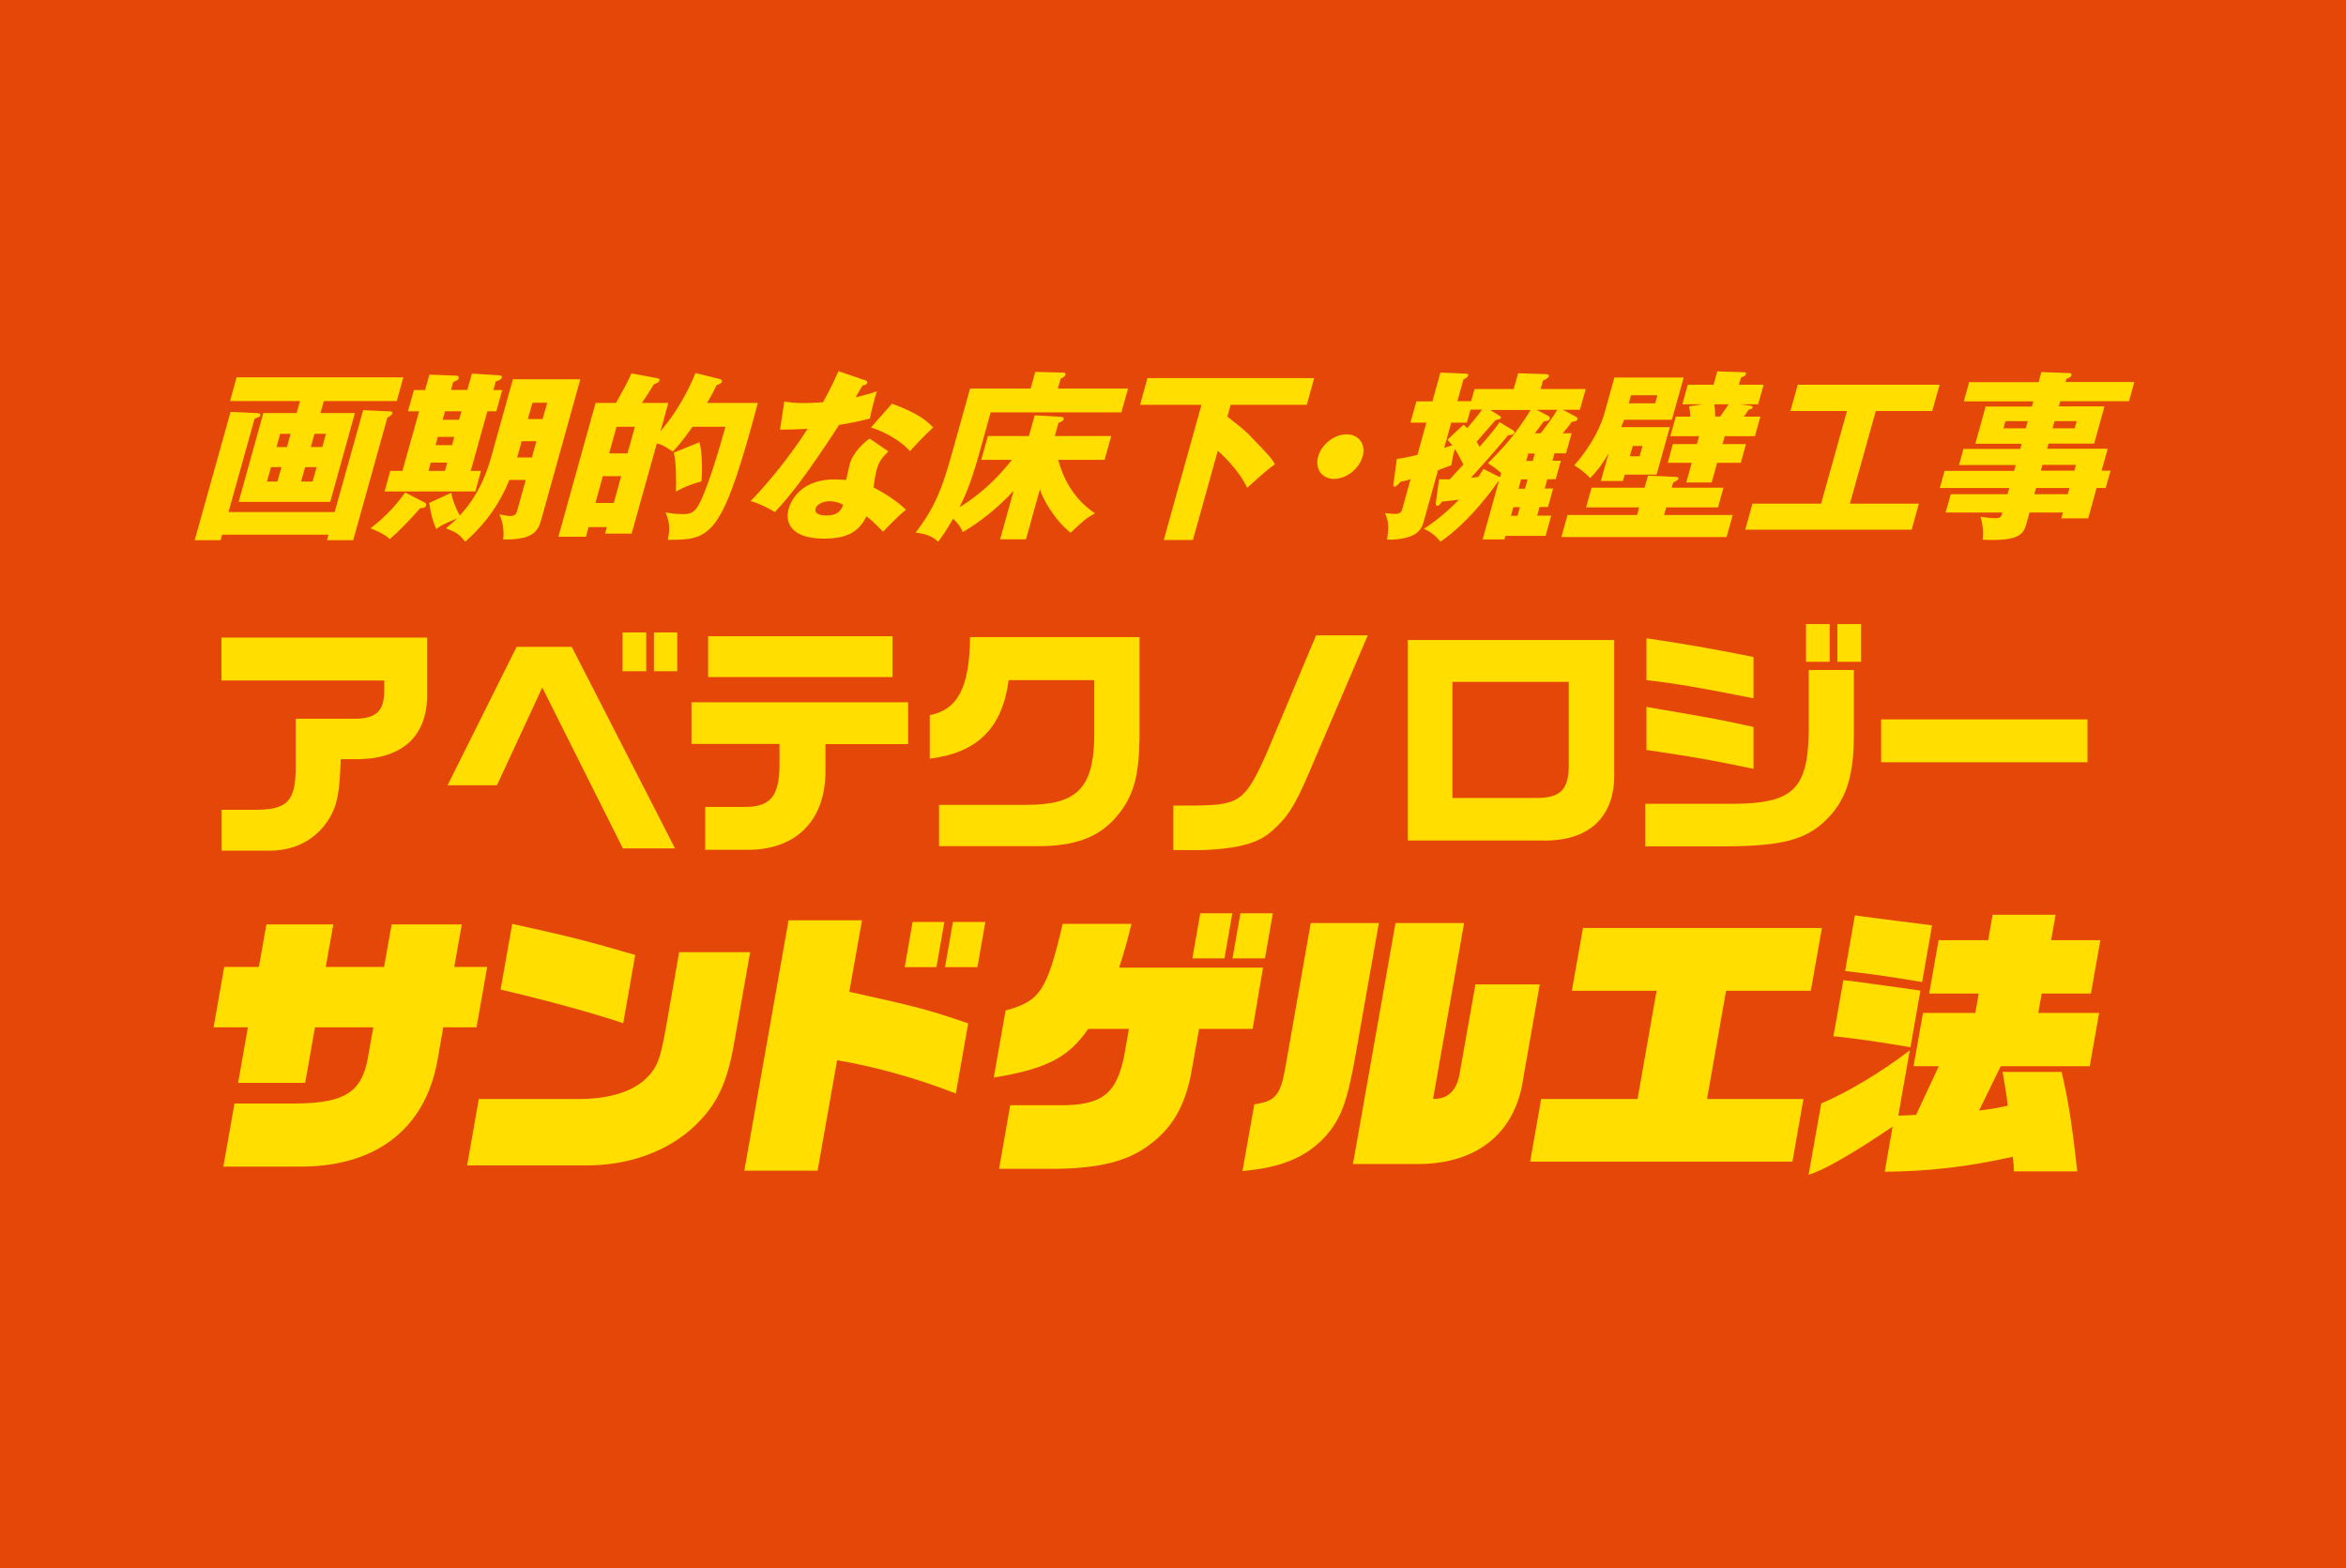 <?xml version="1.0" encoding="UTF-8"?><svg id="_レイヤー_2" xmlns="http://www.w3.org/2000/svg" viewBox="0 0 136.76 91.42"><defs><style>.cls-1{fill:#ffde00;}.cls-2{fill:#e54708;}</style></defs><g id="_レイヤー_1-2"><rect class="cls-2" width="136.76" height="91.42"/><g><path class="cls-1" d="m19.51,29.85l1.66-5.94,1.51.07c.17.01.22.02.19.11-.03.12-.21.21-.29.26l-1.99,7.14h-1.53l.09-.32h-6.2l-.09.32h-1.51l2.09-7.48,1.49.07c.19.01.27.01.24.14-.02.07-.06.09-.33.19l-1.52,5.44h6.2Zm-.83-5.77h2.01l-1.44,5.18h-5.34l1.44-5.18h1.94l.2-.7h-4.08l.38-1.38h9.72l-.38,1.38h-4.25l-.2.7Zm-2.88,3.15l-.24.84h.61l.24-.84h-.61Zm.93-1.17l.21-.77h-.61l-.21.77h.61Zm1.06,1.17l-.24.84h.67l.24-.84h-.67Zm1-1.17l.21-.77h-.67l-.21.77h.67Z"/><path class="cls-1" d="m24.78,29.31s.09.06.06.15c-.04.16-.22.16-.34.16-.67.76-1.24,1.35-1.78,1.81-.25-.26-.68-.45-1.12-.63.75-.59,1.37-1.18,2.02-2.09l1.16.6Zm2.46-6.57l.27-.96,1.6.1c.09.01.17.04.14.14-.02.06-.07.14-.35.22l-.14.5h.52l-.35,1.24h-.52l-.97,3.47h.6l-.33,1.2h-5.29l.33-1.2h.71l.97-3.47h-.65l.35-1.24h.65l.25-.9,1.59.06c.09,0,.14.06.12.15-.03.11-.15.15-.32.22l-.13.46h.96Zm-2.13,4.23l-.13.48h.96l.13-.48h-.96Zm4.78-4.86h3.94l-2.29,8.23c-.19.68-.55,1.14-2.21,1.11.06-.4.01-.99-.22-1.47.25.05.44.1.65.1.3,0,.34-.16.39-.32l.5-1.78h-.96c-.51,1.28-1.32,2.5-2.57,3.6-.4-.5-.55-.55-1.12-.78.3-.26.45-.38.65-.58-.79.34-.88.37-1.22.62-.16-.37-.3-.77-.41-1.52l1.28-.59c.11.5.24.84.5,1.32.5-.52,1.31-1.54,1.82-3.36l1.28-4.58Zm-4.37,3.36l-.13.48h.96l.13-.48h-.96Zm.42-1.49l-.14.49h.96l.14-.49h-.96Zm5.33,1.74h-.86l-.21.77c-.02.06-.04.12-.06.18h.87l.26-.95Zm-.5-1.29h.86l.27-.95h-.86l-.27.95Z"/><path class="cls-1" d="m44.18,23.48c-.08.31-.19.7-.36,1.33-1.8,6.47-2.47,6.68-4.89,6.66.14-.65.1-1.04-.13-1.6.22.04.47.1,1.03.1.21,0,.53,0,.79-.36.55-.79,1.39-3.72,1.67-4.73h-1.92c-.65.93-.97,1.26-1.15,1.45-.54-.37-.68-.42-.93-.48l-1.47,5.26h-1.55l.11-.38h-1.07l-.15.56h-1.61l2.17-7.8h1.19c.29-.52.69-1.23.9-1.72l1.41.26c.17.03.25.05.22.16-.03.1-.09.12-.33.22-.3.51-.5.79-.69,1.08h1.54l-.46,1.66c.41-.5,1.3-1.58,2.04-3.4l1.39.34c.07.02.18.05.15.16-.04.13-.21.17-.3.19-.12.25-.23.48-.56,1.05h2.96Zm-7.97,4.28h-1.07l-.43,1.56h1.07l.43-1.56Zm-.7-1.33h1.07l.43-1.55h-1.07l-.43,1.55Zm5.26-.65c.18.59.17,1.83.12,2.28-.77.22-1.11.39-1.49.6.03-.46.02-1.87-.13-2.27l1.51-.61Z"/><path class="cls-1" d="m45.72,23.41c.31.04.59.09,1.16.09.31,0,.63-.02,1.1-.05.5-.92.7-1.37.9-1.81l1.52.52c.14.04.18.08.15.17-.04.13-.21.13-.26.13-.05.07-.33.57-.41.7.56-.13.9-.23,1.24-.35-.15.44-.33,1.16-.41,1.59-.81.21-1.44.32-1.8.37-.27.44-.91,1.42-1.84,2.73-.92,1.28-1.49,1.92-1.9,2.35-.43-.26-.93-.5-1.41-.64,1.02-1.05,2.3-2.62,3.32-4.21-.25.02-1.28.05-1.61.05l.25-1.63Zm6.06,2.91c-.36.36-.55.6-.67,1.05-.1.35-.16.85-.19,1.05.56.27,1.46.85,1.89,1.3-.47.37-1.14,1.07-1.33,1.28-.63-.64-.71-.7-.97-.9-.48,1-1.27,1.3-2.49,1.3-1.69,0-2.32-.76-2.04-1.76.06-.2.51-1.69,2.66-1.69.3,0,.5.02.69.03.01-.08.18-.84.21-.93.19-.69.88-1.32,1.16-1.48l1.09.75Zm-3.44,2.9c-.3,0-.72.15-.8.44-.07.26.2.39.64.39.72,0,.86-.35.97-.62-.22-.13-.52-.21-.81-.21Zm3.65-5.69c1.53.56,2.03,1,2.41,1.39-.48.44-1.09,1.08-1.35,1.38-.48-.54-1.38-1.1-2.28-1.38l1.23-1.39Z"/><path class="cls-1" d="m59.81,31.44h-1.51l.79-2.83c-.99,1.08-2.1,1.91-2.97,2.41-.13-.35-.37-.6-.56-.78-.46.8-.72,1.14-.87,1.34-.25-.22-.53-.44-1.32-.53,1.3-1.66,1.68-3.03,2.25-5.07l.93-3.33h3.53l.27-.97,1.58.04c.14,0,.2.03.18.13-.02.07-.1.14-.28.23l-.16.57h4.09l-.39,1.39h-7.62l-.57,2.05c-.32,1.14-.65,2.33-1.25,3.48,1.39-.84,2.36-1.88,3.06-2.76h-1.79l.39-1.39h2.39l.34-1.21,1.48.09c.12.01.24.03.21.13-.03.1-.14.16-.31.23l-.21.76h3.29l-.39,1.39h-2.7c.45,1.71,1.41,2.62,2.14,3.12-.55.31-.62.37-1.42,1.13-.98-.79-1.64-2.02-1.79-2.53l-.81,2.91Z"/><path class="cls-1" d="m71.55,24.29c.43.33.99.78,1.23,1.02,1.2,1.25,1.33,1.38,1.54,1.75-.64.49-.72.57-1.62,1.38-.49-1.08-1.56-2.03-1.71-2.16l-1.45,5.2h-1.7l2.2-7.88h-3.58l.43-1.56h9.72l-.43,1.56h-4.44l-.19.68Z"/><path class="cls-1" d="m79.43,26.62c-.2.71-.95,1.3-1.66,1.3s-1.13-.59-.93-1.3c.2-.73.95-1.3,1.66-1.3s1.14.58.93,1.3Z"/><path class="cls-1" d="m87.32,28.09c-.09.13-1.57,2.28-3.35,3.49-.22-.29-.55-.58-.97-.75.96-.6,1.86-1.5,2.05-1.7-.28.04-.62.07-.99.11-.04.07-.15.25-.28.25-.09,0-.09-.14-.07-.25l.18-1.3c.17,0,.44.01.63,0,.22-.25.56-.62.79-.86-.33-.64-.37-.7-.49-.9-.1.28-.11.34-.22.94-.25.1-.43.17-.77.29l-.85,3.05c-.17.6-.61.79-1.06.9-.27.06-.64.12-1.06.1.11-.76.1-1-.12-1.55.22.03.38.05.54.05.38,0,.41-.1.47-.3l.48-1.72c-.3.09-.39.11-.58.14-.15.17-.26.29-.35.29-.1,0-.08-.13-.06-.22l.19-1.4c.2-.02.4-.04,1.2-.23l.52-1.88h-.93l.35-1.24h.93l.47-1.68,1.46.06c.12.01.18.04.16.11-.03.11-.16.17-.28.23l-.35,1.27h.8l.2-.71h2.28l.26-.92,1.61.05c.13,0,.2.04.18.13-.03.1-.18.17-.34.25l-.14.49h2.63l-.34,1.21h-.99l.73.39c.08.04.15.09.12.16-.04.13-.24.14-.33.15-.21.29-.34.45-.53.67h.52l-.33,1.17h-.67l-.12.43h.49l-.3,1.08h-.49l-.15.54h.49l-.3,1.08h-.49l-.14.5h.82l-.33,1.18h-2.34l-.06.21h-1.27l.94-3.37h-.04Zm-1.6-4.2l-.21.75h-.91l-.41,1.47c.17-.05.29-.09.47-.15-.08-.11-.14-.17-.29-.32l.95-.88c.09.08.16.14.21.2.28-.33.64-.76.87-1.08h-.67Zm1.72,3.92l.07-.23c-.31-.27-.35-.3-.77-.58.93-.93,1.59-1.65,2.49-3.1h-2.36l.52.32c.06.04.12.07.1.14-.02.07-.17.11-.31.13-.17.18-.92,1.07-1.1,1.26.05.09.09.16.17.3.83-.96.91-1.07,1.17-1.44l.76.46c.06.03.12.11.11.15-.04.14-.27.15-.37.15-.9,1.08-1.83,2.11-2.17,2.48.12-.01.23-.02.43-.05.09-.13.14-.21.3-.46l.98.49Zm.64,2.26h.38l.14-.5h-.38l-.14.5Zm.59-2.12l-.15.54h.38l.15-.54h-.38Zm.68-1.08l.12-.43h-.38l-.12.43h.38Zm.45-1.6c.28-.34.74-.96.98-1.38h-1.21l.66.34c.07.04.14.1.12.17-.03.12-.22.17-.35.16-.12.15-.32.44-.53.7h.33Z"/><path class="cls-1" d="m97.01,30.02h4l-.36,1.29h-9.63l.36-1.29h4.05l.12-.44h-3.09l.32-1.15h3.09l.2-.7,1.56.07c.19.01.23.03.21.11-.02.08-.1.12-.3.21l-.09.31h3.02l-.32,1.15h-3.02l-.12.44Zm.33-5.11l-.77,2.76h-1.86l-.1.37h-1.29l.46-1.63c-.44.79-.81,1.17-1.08,1.46-.26-.28-.58-.53-.93-.74,1.16-1.33,1.6-2.46,1.77-3.07l.57-2.05h4.04l-.69,2.46h-2.78c-.08.19-.14.33-.17.43h2.84Zm-2.26-1.87l-.13.47h1.54l.13-.47h-1.54Zm.1,2.96l-.17.6h.57l.17-.6h-.57Zm5.22-.11h1.38l-.3,1.09h-1.38l-.32,1.15h-1.48l.32-1.15h-1.4l.3-1.09h1.4l.13-.46h-1.68l.32-1.14h.85c-.02-.32-.05-.5-.08-.6l.8-.12h-1.19l.32-1.14h1.5l.22-.78,1.55.05c.08,0,.15.01.12.1-.03.12-.16.16-.29.21l-.12.42h1.44l-.32,1.14h-1.06l.46.06c.21.03.3.03.28.12-.02.09-.14.11-.23.13-.09.14-.23.33-.28.41h.96l-.32,1.14h-1.76l-.13.46Zm-.47-2.32c.03.2.05.39.06.71h.29c.17-.23.43-.63.49-.71h-.83Z"/><path class="cls-1" d="m107.85,29.36h4.01l-.42,1.52h-9.7l.42-1.52h4l1.51-5.4h-3.3l.43-1.53h8.27l-.43,1.53h-3.29l-1.51,5.4Z"/><path class="cls-1" d="m123.03,27.45l-.28,1h-.53l-.49,1.77h-1.57l.1-.34h-1.95l-.19.68c-.15.54-.39.92-1.98.92-.21,0-.42-.01-.56-.02.05-.48,0-.94-.13-1.33.29.04.69.08.88.08.31,0,.34-.11.4-.33h-3.31l.3-1.07h3.31l.1-.36h-4.05l.28-1h4.05l.1-.34h-3.31l.26-.94h3.31l.08-.3h-2.7l.6-2.17h2.7l.08-.3h-4.05l.31-1.12h4.05l.16-.59,1.63.06c.07,0,.15.04.12.14-.03.1-.1.12-.29.2l-.05.18h4.01l-.31,1.12h-4.01l-.08.3h2.66l-.6,2.17h-2.66l-.08.3h3.53l-.36,1.28h.53Zm-4.94-2.48l.12-.42h-1.3l-.12.42h1.3Zm2.45,3.84l.1-.36h-1.95l-.1.36h1.95Zm.38-1.37l.1-.34h-1.95l-.1.34h1.95Zm-1.15-2.89l-.12.42h1.29l.12-.42h-1.29Z"/></g><g><path class="cls-1" d="m13.09,56.37h2l.44-2.48h3.9l-.44,2.48h3.4l.44-2.48h4.09l-.44,2.48h1.92l-.62,3.52h-1.94l-.34,1.94c-.73,4.03-3.64,6.24-8.17,6.18h-4.31l.65-3.68h3.64c2.78-.03,3.77-.67,4.13-2.63l.32-1.81h-3.4l-.57,3.24h-3.91l.57-3.24h-2l.62-3.52Z"/><path class="cls-1" d="m27.92,64.07h5.91c1.64-.02,2.91-.39,3.73-1.1.74-.69.92-1.13,1.27-3.12l.76-4.34h4.14l-.96,5.44c-.43,2.42-1.12,3.71-2.62,5-1.54,1.28-3.64,1.99-5.94,1.99h-6.98l.68-3.86Zm8.41-4.42c-1.76-.59-4.53-1.35-7.15-1.96l.68-3.83c3.52.77,4.36,1,7.17,1.81l-.7,3.98Z"/><path class="cls-1" d="m45.98,53.65h4.27l-.74,4.17c4.03.89,4.59,1.04,6.93,1.84l-.72,4.09c-2.31-.9-4.68-1.56-6.92-1.94l-1.14,6.44h-4.27l2.58-14.61Zm7.22.1h1.85l-.46,2.63h-1.85l.46-2.63Zm2.35,0h1.89l-.46,2.63h-1.89l.46-2.63Z"/><path class="cls-1" d="m63.44,59.98c-1.16,1.68-2.43,2.33-5.51,2.84l.69-3.91c2.02-.56,2.4-1.13,3.33-5.05h4.01c-.28,1.12-.41,1.59-.72,2.55h8.39l-.61,3.57h-3.12l-.45,2.53c-.36,1.94-1.1,3.24-2.43,4.22-1.26.97-2.98,1.4-5.61,1.41h-3.17l.65-3.71h3.3c2.13-.08,2.9-.74,3.34-2.86l.28-1.59h-2.39Zm6.53-6.74h1.87l-.46,2.63h-1.87l.46-2.63Zm2.34,0h1.89l-.46,2.63h-1.89l.46-2.63Z"/><path class="cls-1" d="m79.04,61.4c-.51,2.89-.86,3.83-1.83,4.91-1.11,1.17-2.53,1.76-4.78,1.96l.69-3.89c1.22-.18,1.51-.53,1.79-2.04l1.5-8.53h3.97l-1.34,7.59Zm2.31-7.59h4l-1.81,10.25c.85.03,1.39-.48,1.55-1.48l.92-5.19h3.75l-.96,5.46c-.44,3.16-2.63,4.96-6.01,5.01h-3.92l2.48-14.05Z"/><path class="cls-1" d="m96.59,57.76h-4.96l.65-3.66h13.93l-.65,3.66h-4.94l-1.11,6.31h5.62l-.64,3.65h-15.29l.64-3.65h5.62l1.11-6.31Z"/><path class="cls-1" d="m106.18,64.32c1.48-.61,3.57-1.87,5.15-3.09l-.67,3.81c.54-.02.64-.02,1.04-.05l1.32-2.83h-1.47l.55-3.11h3.05l.2-1.13h-2.89l.55-3.11h2.89l.26-1.48h3.67l-.26,1.48h2.87l-.55,3.11h-2.87l-.2,1.13h3.55l-.55,3.11h-5.19l-1.26,2.58c.8-.1.92-.12,1.67-.28-.07-.64-.09-.74-.3-1.97h3.44c.37,1.51.65,3.34.91,5.8h-3.69c-.01-.39-.02-.46-.07-.85-2.67.59-4.92.85-7.46.87l.46-2.63c-2.26,1.53-3.98,2.53-4.9,2.81l.74-4.17Zm1.27-7.18c.23.03.39.05.48.05l3.55.49.47.07-.58,3.3c-1.83-.31-3.43-.54-4.49-.64l.58-3.27Zm.67-3.78l.49.07,1.93.25,1.6.2s.23.03.49.07l-.58,3.3c-2.29-.38-3.07-.48-4.49-.64l.57-3.24Z"/></g><g><path class="cls-1" d="m12.9,37.17h12v3.23c.04,2.44-1.35,3.8-3.98,3.86h-1.06c-.06,2.23-.26,3-1.01,3.94-.78.93-1.89,1.41-3.2,1.39h-2.73v-2.38h1.87c1.97.01,2.45-.48,2.45-2.54v-2.77h3.57c1.15-.05,1.57-.47,1.59-1.59v-.64h-9.49v-2.5Z"/><path class="cls-1" d="m30.11,37.71h3.22l6.02,11.75h-3.04l-4.7-9.38-2.64,5.7h-2.88l4.02-8.06Zm6.18-.84h1.38v2.26h-1.38v-2.26Zm3.19,2.26h-1.36v-2.26h1.36v2.26Z"/><path class="cls-1" d="m40.31,40.94h12.63v2.44h-4.82v1.48c.04,2.97-1.73,4.74-4.65,4.68h-2.36v-2.5h2.19c1.61.04,2.16-.6,2.14-2.58v-1.09h-5.13v-2.44Zm.97-3.85h10.75v2.38h-10.75v-2.38Z"/><path class="cls-1" d="m54.2,41.69c1.64-.32,2.32-1.63,2.35-4.55h9.88v5.86c-.03,2.13-.32,3.27-1.12,4.33-1.03,1.37-2.38,1.95-4.55,2h-6.02v-2.41h5.05c2.95.01,3.92-.93,4-3.85v-3.42h-4.99c-.37,2.79-1.81,4.23-4.6,4.58v-2.54Z"/><path class="cls-1" d="m79.73,37.05l-3.39,7.93c-.85,2-1.28,2.67-2.22,3.49-.79.69-1.92,1-3.99,1.09h-1.73v-2.6h1.39c2.48-.04,2.81-.29,4.04-3.03l2.89-6.89h3.01Z"/><path class="cls-1" d="m94.1,37.31v7.71c.07,2.62-1.48,4.07-4.29,3.98h-7.74v-11.69h12.03Zm-4.57,9.21c1.48,0,1.95-.5,1.92-2.07v-4.7h-6.78v6.77h4.86Z"/><path class="cls-1" d="m95.91,46.86h5.08c3.51-.01,4.39-.84,4.45-4.17v-3.63h2.63v3.7c.01,2.54-.46,3.95-1.72,5.14-1.16,1.07-2.54,1.42-5.7,1.44h-4.74v-2.48Zm6.31-6.15c-3.02-.6-4.36-.84-6.24-1.06v-2.44c2.11.31,3.75.59,6.24,1.09v2.41Zm0,4.11c-2.57-.53-3.22-.65-6.24-1.1v-2.51l1.09.19c3.01.51,3.2.56,5.15.98v2.44Zm4.44-6.24h-1.38v-2.2h1.38v2.2Zm.45-2.2h1.38v2.2h-1.38v-2.2Z"/><rect class="cls-1" x="109.66" y="41.94" width="12.03" height="2.5"/></g></g></svg>